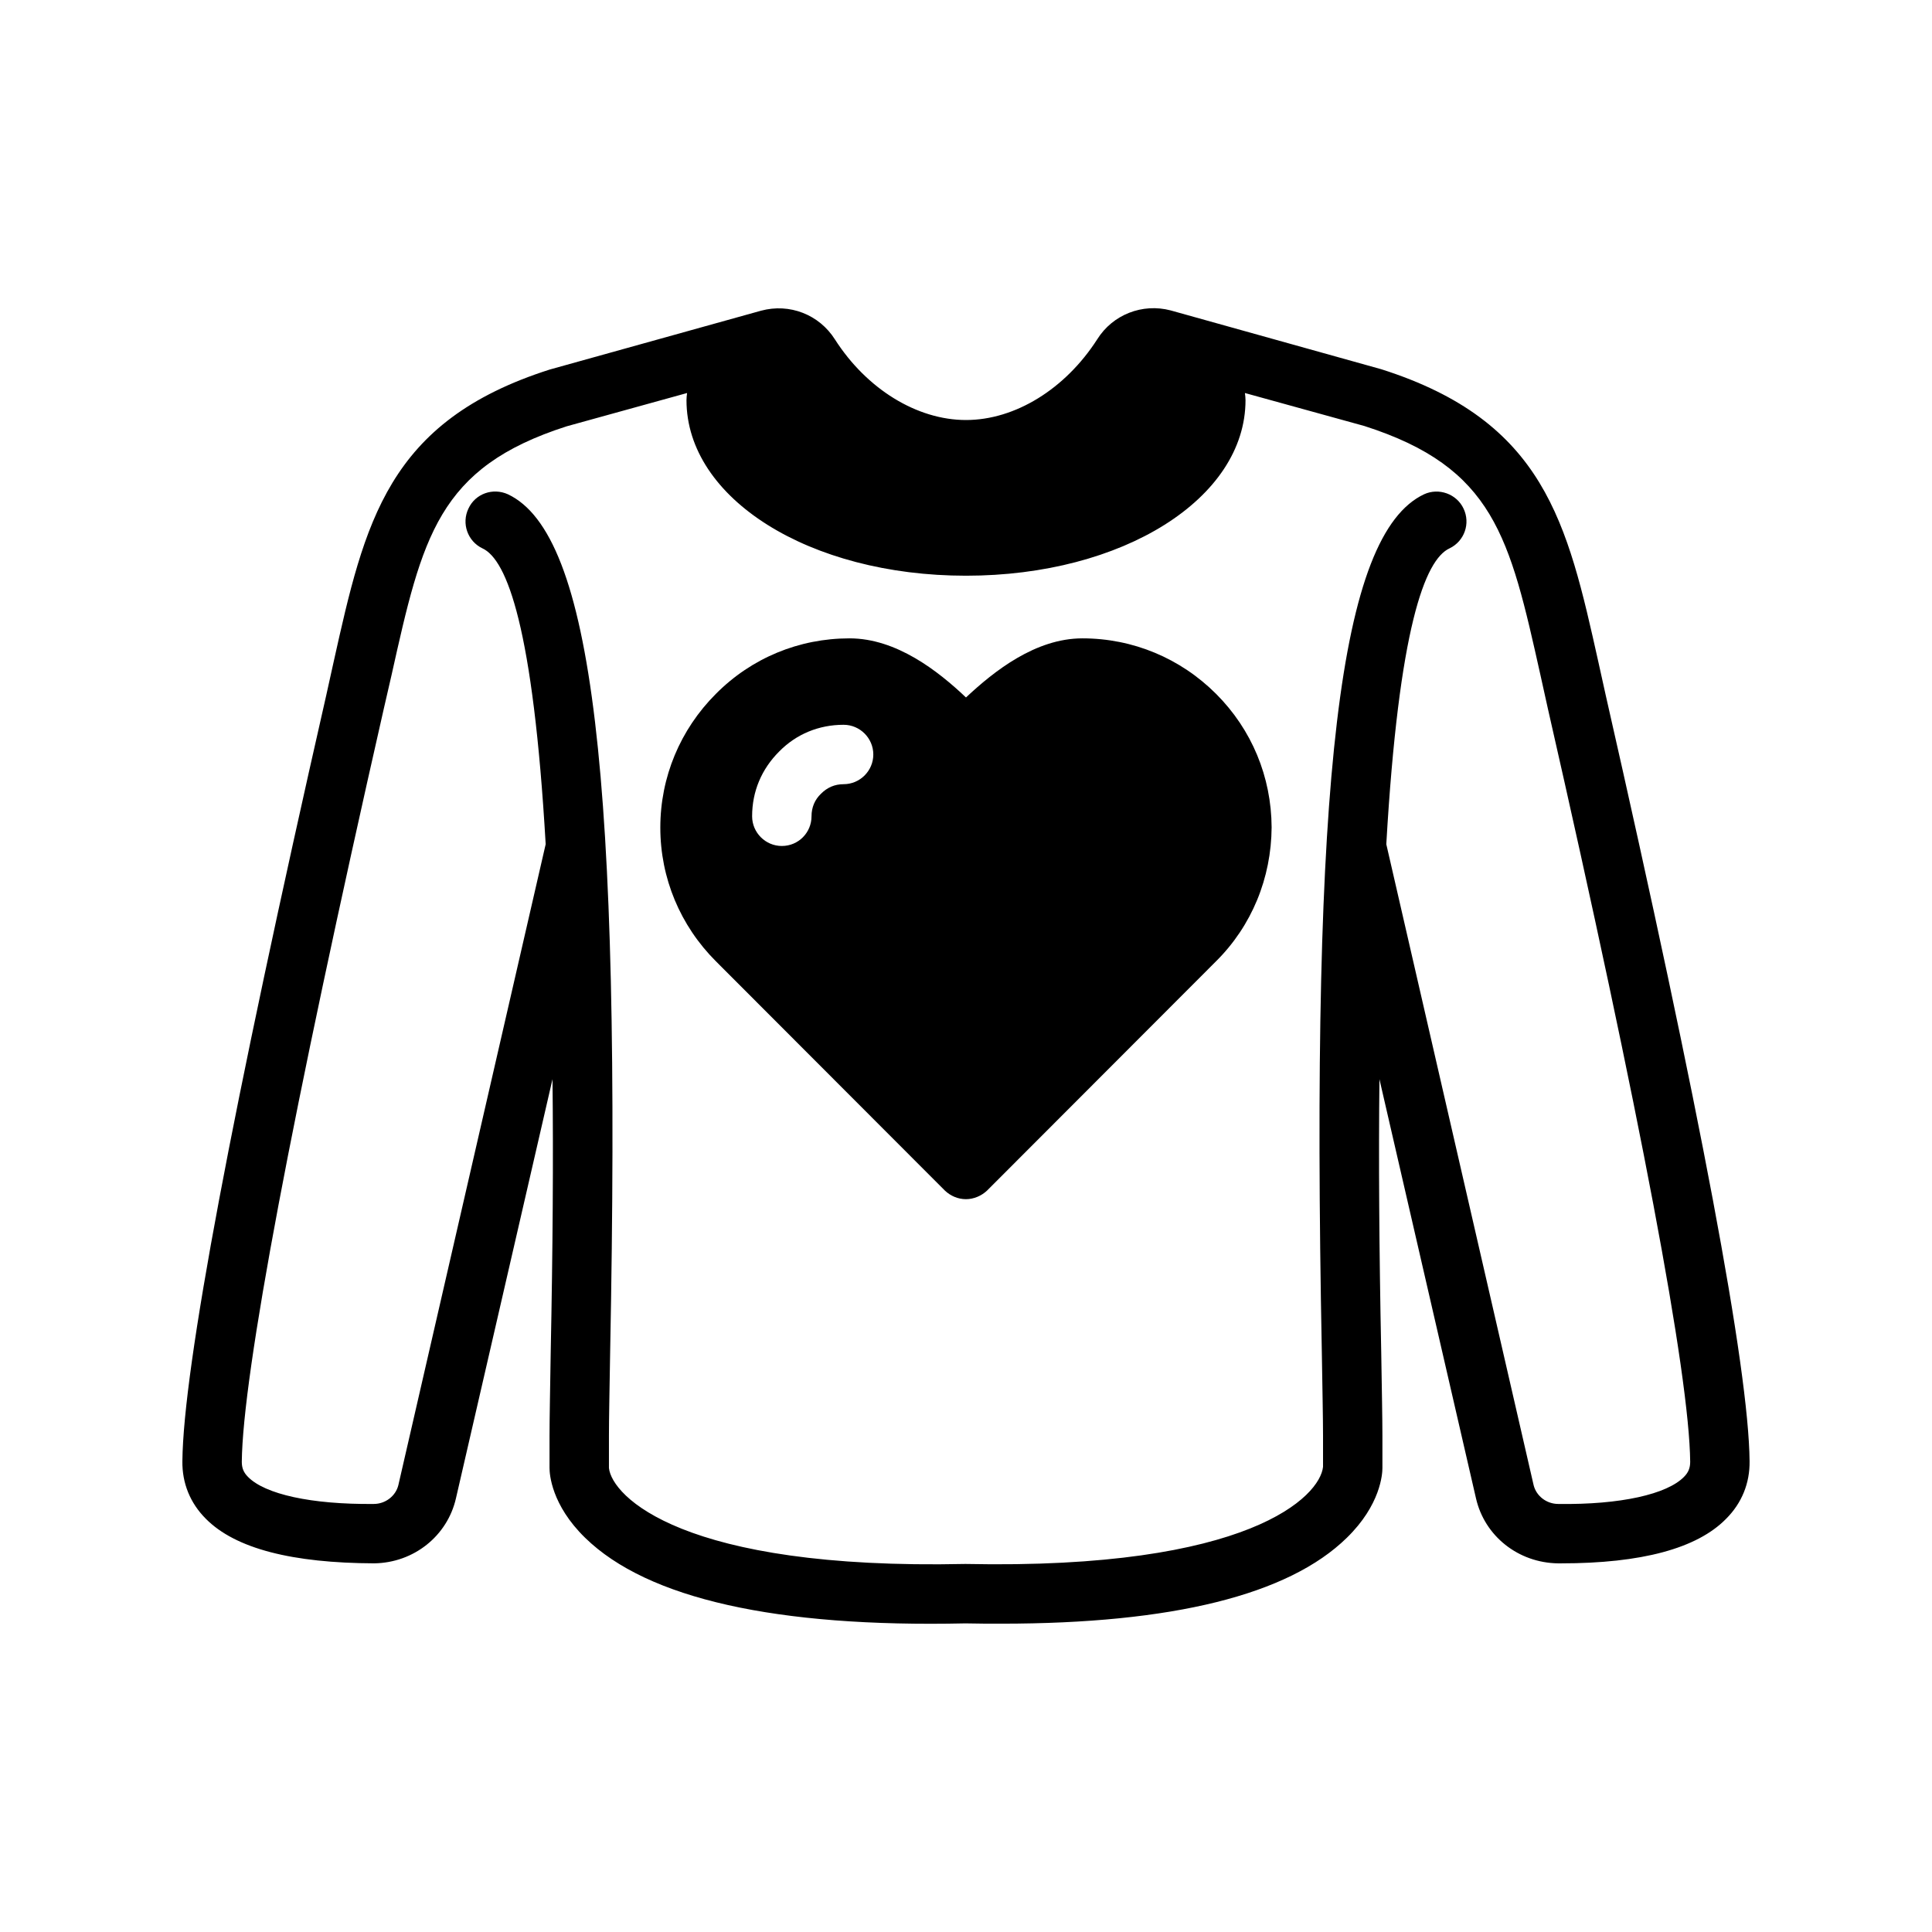 <?xml version="1.0" encoding="UTF-8"?>
<!-- Uploaded to: ICON Repo, www.iconrepo.com, Generator: ICON Repo Mixer Tools -->
<svg fill="#000000" width="800px" height="800px" version="1.1" viewBox="144 144 512 512" xmlns="http://www.w3.org/2000/svg">
 <g>
  <path d="m569.56 328.36-1.969-8.895c-8.266-37.078-14.25-63.844-57.543-77.617l-55.812-15.586c-7.477-1.969-15.352 1.102-19.445 7.637-8.5 13.227-21.805 21.41-34.793 21.41s-26.293-8.188-34.715-21.332c-4.172-6.613-12.043-9.684-19.602-7.637l-55.969 15.586c-43.059 13.699-49.043 40.461-57.309 77.539l-1.969 8.895c-25.035 110.05-37.867 178.3-38.102 202.86-0.078 5.824 2.047 11.098 6.219 15.273 7.871 7.949 22.984 11.73 44.633 11.809 10.469-0.156 19.363-7.242 21.648-17.238l25.586-111.07c0.234 21.02 0.078 44.949-0.473 72.266-0.156 9.996-0.316 17.711-0.316 22.199v8.582c0 1.574 0.473 9.762 9.445 18.5 16.531 16.137 50.617 23.773 100.76 22.672 3.227 0.078 6.453 0.078 9.523 0.078 45.344 0 76.121-7.637 91.551-22.75 8.973-8.738 9.445-16.926 9.445-18.5v-8.5c0-4.566-0.156-12.281-0.316-22.277-0.551-27.316-0.707-51.246-0.473-72.266l25.586 111.07c2.281 9.996 11.18 17.082 21.727 17.238h0.789c21.332 0 36.055-3.938 43.77-11.809 4.172-4.172 6.297-9.445 6.219-15.273-0.234-24.566-13.066-92.816-38.098-202.87zm20.703 207.04c-4.488 4.566-16.766 7.398-33.297 7.164-3.148 0-5.824-2.125-6.535-4.961l-39.047-169.88c3.305-57.309 10.234-75.414 16.766-78.406 3.938-1.891 5.59-6.613 3.699-10.547-1.812-3.856-6.535-5.59-10.469-3.777-22.434 10.629-30.07 74.391-27.078 227.58 0.156 9.84 0.316 17.398 0.316 21.883v8.266c-0.789 7.715-19.207 27.316-94.777 25.742-75.258 1.652-93.676-18.027-94.465-25.426v-8.66c0-4.41 0.156-11.965 0.316-21.805 2.992-153.19-4.644-216.95-27.078-227.58-4.016-1.812-8.66-0.156-10.469 3.777-1.891 3.938-0.234 8.66 3.699 10.547 6.535 2.992 13.461 21.098 16.766 78.406l-39.047 169.88c-0.707 2.832-3.387 4.961-6.535 4.961-16.609 0.156-28.812-2.598-33.297-7.164-1.18-1.18-1.652-2.363-1.652-4.016 0.234-23.145 13.227-92.18 37.629-199.55l2.047-8.895c8.188-36.684 12.281-55.027 46.445-65.969l31.883-8.816c-0.078 0.629-0.156 1.258-0.156 1.891 0 26.055 32.512 46.523 74.074 46.523s74.074-20.469 74.074-46.523c0-0.629-0.078-1.258-0.156-1.891l31.645 8.738c34.402 11.02 38.496 29.363 46.68 66.047l1.969 8.895c24.48 107.38 37.473 176.41 37.707 199.55-0.004 1.652-0.477 2.832-1.656 4.016z"/>
  <path d="m466.28 327.89c-9.445-9.445-22.043-14.719-35.426-14.719-12.438 0-23.379 8.66-30.859 15.664-7.398-7.008-18.422-15.664-30.859-15.664-13.383 0-25.977 5.195-35.426 14.719-9.445 9.445-14.719 22.043-14.719 35.426 0 13.383 5.273 25.977 14.719 35.426l60.691 60.773c1.496 1.418 3.465 2.281 5.59 2.281 2.047 0 4.094-0.867 5.59-2.281l60.691-60.773c9.445-9.367 14.641-22.043 14.719-35.504-0.07-13.383-5.266-25.902-14.711-35.348zm-98.715 23.93c-2.363 0-4.328 0.867-5.984 2.519-1.652 1.574-2.519 3.621-2.519 5.984 0 4.328-3.465 7.871-7.871 7.871-4.328 0-7.871-3.543-7.871-7.871 0-6.613 2.519-12.516 7.164-17.16 4.566-4.644 10.547-7.086 17.082-7.086 4.328 0 7.871 3.543 7.871 7.871 0 4.332-3.543 7.871-7.871 7.871z"/>
 </g>
</svg>